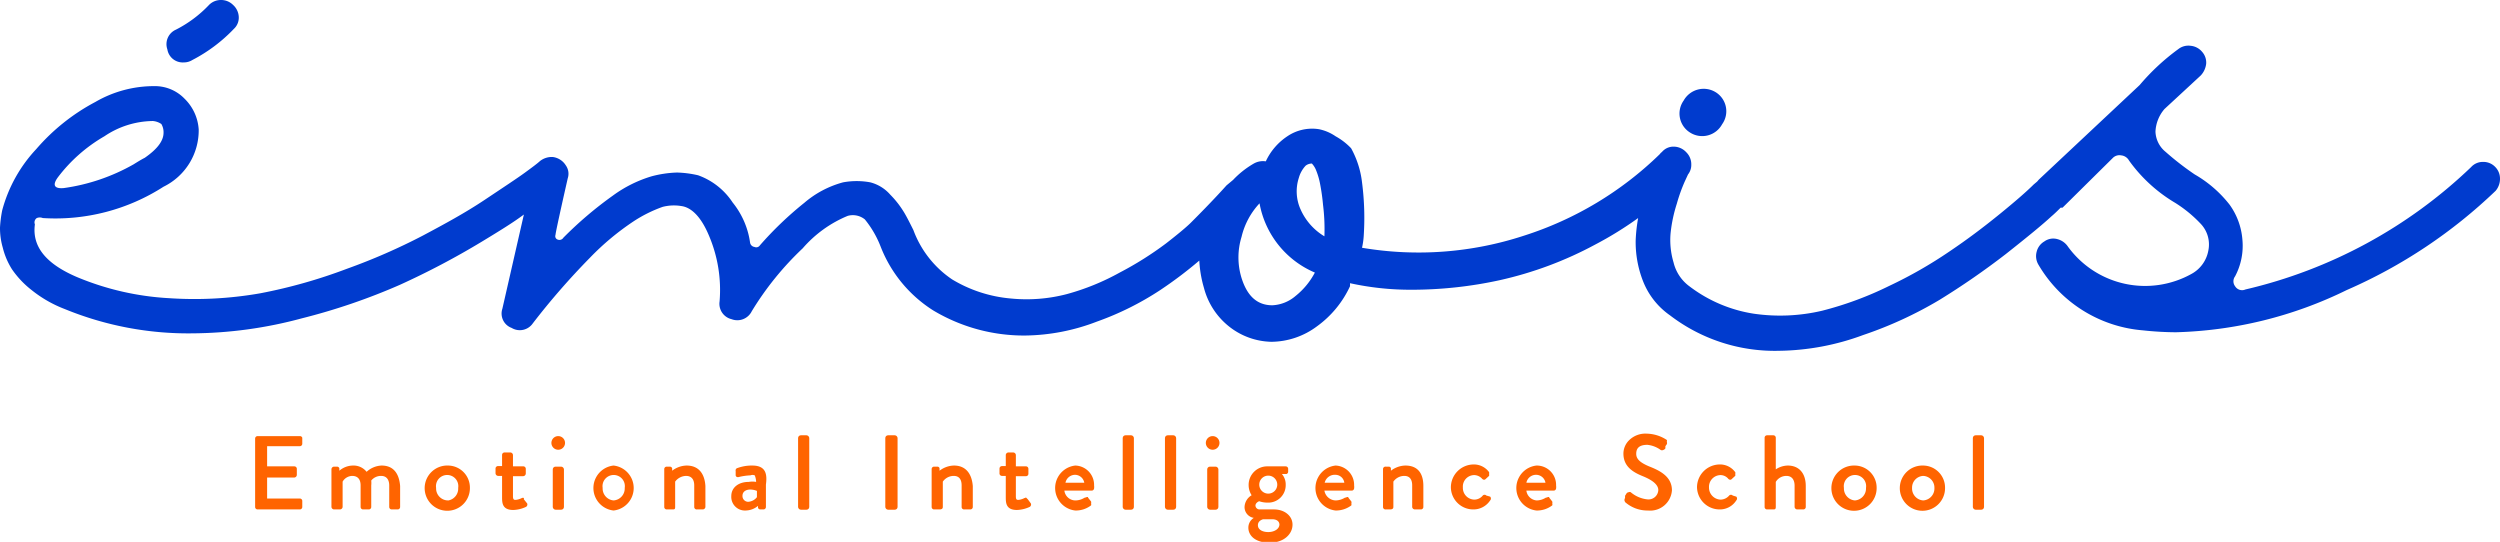 <svg xmlns="http://www.w3.org/2000/svg" viewBox="0 0 91.72 19.88"><defs><style>.cls-1{fill:#003bce;}.cls-2{fill:#ff6400;}</style></defs><g id="Capa_2" data-name="Capa 2"><g id="Layer_1" data-name="Layer 1"><path class="cls-1" d="M6.74,2.29a.59.59,0,0,0,.32-.09A5.77,5.77,0,0,0,8.58,1.06.56.56,0,0,0,8.76.62.63.63,0,0,0,8.55.18.62.62,0,0,0,8.11,0a.61.61,0,0,0-.45.19,4.44,4.44,0,0,1-1.21.9.58.58,0,0,0-.31.72A.57.57,0,0,0,6.74,2.29Z"/><path class="cls-1" d="M91.54,6.12a.6.6,0,0,0-.44-.18.58.58,0,0,0-.44.19,17.8,17.8,0,0,1-8.28,4.49A.3.3,0,0,1,82,10.5a.3.3,0,0,1,0-.36,2.39,2.39,0,0,0,.27-1.34,2.53,2.53,0,0,0-.47-1.29A4.41,4.41,0,0,0,80.52,6.4a10.46,10.46,0,0,1-1.07-.83,1,1,0,0,1-.37-.74A1.36,1.36,0,0,1,79.41,4l1.33-1.23a.75.75,0,0,0,.2-.43.59.59,0,0,0-.15-.44.62.62,0,0,0-.42-.22.6.6,0,0,0-.45.12A8.14,8.14,0,0,0,78.5,3.12L74.8,6.59l-.06.07-.13.11c-.24.24-.65.6-1.24,1.08s-1.2.94-1.84,1.37a16.1,16.1,0,0,1-2.22,1.27,12.55,12.55,0,0,1-2.46.91,6.72,6.72,0,0,1-2.5.11,5.21,5.21,0,0,1-2.36-1,1.53,1.53,0,0,1-.59-.88,2.87,2.87,0,0,1-.11-1.07,5.32,5.32,0,0,1,.23-1.09,6,6,0,0,1,.29-.81l.12-.26a.56.56,0,0,0,.12-.36.62.62,0,0,0-.19-.46.63.63,0,0,0-.46-.2.55.55,0,0,0-.43.2.23.23,0,0,0-.07.07,12.63,12.63,0,0,1-5,3,12.41,12.41,0,0,1-5.93.44,2.76,2.76,0,0,0,.06-.4h0a10.13,10.13,0,0,0-.06-2,3.39,3.39,0,0,0-.4-1.25A2.35,2.35,0,0,0,49,5a1.66,1.66,0,0,0-.61-.26A1.62,1.62,0,0,0,47.23,5a2.22,2.22,0,0,0-.79.92A.68.68,0,0,0,46,6a3.35,3.35,0,0,0-.76.6h0l0,0L45,6.8c-.52.58-1.12,1.18-1.31,1.37s-.6.52-.91.76A12.27,12.27,0,0,1,41.08,10a8.71,8.71,0,0,1-1.94.79,5.84,5.84,0,0,1-2.07.16,5,5,0,0,1-2.14-.7,3.75,3.75,0,0,1-1.42-1.81c-.15-.3-.27-.54-.38-.71a3.43,3.43,0,0,0-.47-.59,1.45,1.45,0,0,0-.73-.45,2.74,2.74,0,0,0-1,0,3.63,3.63,0,0,0-1.42.75A12.74,12.74,0,0,0,27.88,9a.16.16,0,0,1-.2.06.19.19,0,0,1-.16-.15,3,3,0,0,0-.64-1.48,2.54,2.54,0,0,0-1.27-1,3.88,3.88,0,0,0-.77-.1,4.08,4.08,0,0,0-.94.14,4.67,4.67,0,0,0-1.42.71,13.94,13.94,0,0,0-1.81,1.54.17.17,0,0,1-.21.07.13.13,0,0,1-.08-.17c0-.06.15-.76.45-2.08a.53.53,0,0,0-.07-.47.66.66,0,0,0-.48-.31.7.7,0,0,0-.47.15c-.11.1-.3.24-.56.43s-.76.52-1.48,1-1.48.89-2.25,1.3a22.41,22.41,0,0,1-2.79,1.22,19.07,19.07,0,0,1-3.18.9,13.94,13.94,0,0,1-3.34.18,10.19,10.19,0,0,1-3.35-.76C1.69,9.69,1.17,9.05,1.28,8.23A.19.19,0,0,1,1.35,8a.29.29,0,0,1,.22,0A7.34,7.34,0,0,0,6,6.85a2.3,2.3,0,0,0,1.29-2.1,1.73,1.73,0,0,0-.52-1.13,1.51,1.51,0,0,0-1.11-.46,4.28,4.28,0,0,0-2.16.58A7.47,7.47,0,0,0,1.33,5.47,5.26,5.26,0,0,0,.08,7.72,4.52,4.52,0,0,0,0,8.35a2.59,2.59,0,0,0,.1.73,2.68,2.68,0,0,0,.34.8,3.43,3.43,0,0,0,.73.77,4.51,4.51,0,0,0,1.21.69,11.93,11.93,0,0,0,4.69.89,15.7,15.7,0,0,0,4-.55,22.73,22.73,0,0,0,3.6-1.23,28.89,28.89,0,0,0,3-1.58c.66-.4,1.18-.72,1.55-1l-.79,3.46a.56.56,0,0,0,.34.7.58.58,0,0,0,.78-.17,26.42,26.42,0,0,1,2.09-2.4,9.63,9.63,0,0,1,1.62-1.35,5,5,0,0,1,1.05-.52A1.65,1.65,0,0,1,25,7.56c.37.05.72.4,1,1.06a5.08,5.08,0,0,1,.4,2.44.58.58,0,0,0,.44.65.59.59,0,0,0,.74-.29,11.1,11.1,0,0,1,1.87-2.31,4.42,4.42,0,0,1,1.65-1.19.7.7,0,0,1,.63.13,3.69,3.69,0,0,1,.58,1,4.85,4.85,0,0,0,1.93,2.34,6.48,6.48,0,0,0,3.36.92,7.53,7.53,0,0,0,2.64-.51,10.77,10.77,0,0,0,2.33-1.16A15.15,15.15,0,0,0,44,9.56a4.28,4.28,0,0,0,.17,1A2.66,2.66,0,0,0,45.12,12a2.58,2.58,0,0,0,1.53.54h0a2.83,2.83,0,0,0,1.67-.57,3.75,3.75,0,0,0,1.21-1.47l0-.11a10.33,10.33,0,0,0,2.24.24,15.14,15.14,0,0,0,3.25-.35,13.63,13.63,0,0,0,3.51-1.31A13.1,13.1,0,0,0,60.1,8a5.9,5.9,0,0,0-.09.81,3.92,3.92,0,0,0,.26,1.48,2.75,2.75,0,0,0,1,1.28,6.32,6.32,0,0,0,4,1.3,9.17,9.17,0,0,0,3.09-.58A14.56,14.56,0,0,0,71.16,11a28,28,0,0,0,2.43-1.68c.81-.64,1.37-1.1,1.67-1.38.13-.11.24-.22.34-.32l.07,0L77.51,5.8a.34.34,0,0,1,.31-.1.37.37,0,0,1,.29.19A5.57,5.57,0,0,0,79.8,7.44a4.72,4.72,0,0,1,.92.75,1.1,1.1,0,0,1,.3,1,1.22,1.22,0,0,1-.62.86,3.5,3.5,0,0,1-4.53-1,.67.67,0,0,0-.4-.28.56.56,0,0,0-.47.09.6.6,0,0,0-.28.38.61.61,0,0,0,.06.46,4.9,4.9,0,0,0,3.84,2.42,11.59,11.59,0,0,0,1.21.07,15.1,15.1,0,0,0,6.27-1.55A18.64,18.64,0,0,0,91.56,7a.68.68,0,0,0,.16-.46A.61.61,0,0,0,91.54,6.12ZM2.12,6.51A5.74,5.74,0,0,1,3.83,5a3.23,3.23,0,0,1,1.78-.56.65.65,0,0,1,.31.11A.59.59,0,0,1,6,4.87c0,.28-.2.58-.69.92-.12.06-.25.14-.41.24a7.19,7.19,0,0,1-2.56.87C2,6.93,1.91,6.8,2.12,6.51Zm45.41,4.35a1.41,1.41,0,0,1-.85.34c-.55,0-.92-.33-1.13-1h0a2.56,2.56,0,0,1,0-1.51,2.71,2.71,0,0,1,.66-1.23A3.42,3.42,0,0,0,48.24,10,2.71,2.71,0,0,1,47.53,10.86Zm1.06-2.19a2.18,2.18,0,0,1-.88-1,1.61,1.61,0,0,1-.06-1.14,1.08,1.08,0,0,1,.25-.45C48,6,48.11,6,48.13,6h0a.23.23,0,0,1,0,0,.77.77,0,0,1,.16.26,2.58,2.58,0,0,1,.14.48,7.67,7.67,0,0,1,.11.78A7.18,7.18,0,0,1,48.59,8.67Z"/><path class="cls-1" d="M62,4.86a.83.83,0,0,0,1.18-.3.82.82,0,0,0-.24-1.18.84.84,0,0,0-1.17.31A.82.82,0,0,0,62,4.86Z"/><path class="cls-2" d="M11,16H9.45a.09.09,0,0,0-.09.09V18.6a.09.09,0,0,0,.09.09H11a.09.09,0,0,0,.09-.09v-.21a.09.09,0,0,0-.09-.1H9.8v-.77h1a.1.1,0,0,0,.09-.1V17.2a.09.09,0,0,0-.09-.09h-1v-.74H11a.09.09,0,0,0,.09-.09v-.22A.09.09,0,0,0,11,16Z"/><path class="cls-2" d="M14,17.08a.86.86,0,0,0-.55.23.61.61,0,0,0-.5-.23.78.78,0,0,0-.5.19l0-.09a.09.09,0,0,0-.08-.06h-.11a.1.1,0,0,0-.1.09V18.6a.1.1,0,0,0,.1.09h.21a.1.1,0,0,0,.1-.09v-.93a.42.42,0,0,1,.35-.21c.2,0,.31.12.31.35v.79a.09.09,0,0,0,.09.09h.21a.09.09,0,0,0,.09-.09v-.79a.87.87,0,0,0,0-.18h0a.46.46,0,0,1,.36-.17c.24,0,.3.19.3.35v.79a.09.09,0,0,0,.09.09h.22a.09.09,0,0,0,.09-.09v-.77C14.64,17.34,14.41,17.08,14,17.08Z"/><path class="cls-2" d="M16.45,17.08a.83.83,0,1,0,.79.82A.81.81,0,0,0,16.45,17.08Zm0,1.28A.44.44,0,0,1,16,17.9a.41.41,0,1,1,.81,0A.44.44,0,0,1,16.45,18.36Z"/><path class="cls-2" d="M19.22,18.32l0-.05a.09.09,0,0,0-.07,0,.68.68,0,0,1-.23.07c-.05,0-.1,0-.1-.13v-.74h.37a.1.1,0,0,0,.1-.1v-.17a.09.09,0,0,0-.1-.09h-.37v-.41a.1.1,0,0,0-.09-.1h-.22a.09.09,0,0,0-.09.09v.41h-.14a.09.09,0,0,0-.1.09v.17a.1.1,0,0,0,.1.1h.14v.77c0,.21,0,.48.41.48a1.19,1.19,0,0,0,.46-.11.1.1,0,0,0,.05-.13Z"/><path class="cls-2" d="M20.48,16a.25.25,0,1,0,.25.25A.25.25,0,0,0,20.48,16Z"/><rect class="cls-2" x="20.28" y="17.12" width="0.41" height="1.58" rx="0.1"/><path class="cls-2" d="M22.51,17.08a.83.83,0,0,0,0,1.65.83.83,0,0,0,0-1.65Zm0,1.28a.44.44,0,0,1-.4-.46.41.41,0,1,1,.81,0A.44.44,0,0,1,22.51,18.36Z"/><path class="cls-2" d="M25.19,17.08a.9.9,0,0,0-.53.19l0-.09a.09.09,0,0,0-.09-.06h-.11a.09.09,0,0,0-.09.09V18.6a.09.09,0,0,0,.09.09h.2c.08,0,.11,0,.11-.09v-.93a.51.51,0,0,1,.4-.21c.19,0,.3.12.3.35v.79a.09.09,0,0,0,.1.09h.21a.1.1,0,0,0,.1-.09v-.77C25.85,17.35,25.61,17.08,25.19,17.08Z"/><path class="cls-2" d="M27.6,17.08a1.53,1.53,0,0,0-.54.09.09.09,0,0,0-.07.11l0,.15c0,.06.06.09.12.07a2.14,2.14,0,0,1,.42-.06.22.22,0,0,1,.16,0s.05.11.05.24a.81.81,0,0,0-.27,0c-.38,0-.64.21-.64.52a.5.5,0,0,0,.52.53.73.73,0,0,0,.46-.17l0,.07a.09.09,0,0,0,.09.06h.11a.09.09,0,0,0,.09-.09v-.82C28.15,17.41,28.11,17.08,27.6,17.08Zm-.15,1.33a.21.21,0,0,1-.21-.22c0-.14.11-.23.29-.23a.67.67,0,0,1,.24.05v.23A.44.44,0,0,1,27.45,18.41Z"/><rect class="cls-2" x="29.28" y="15.97" width="0.41" height="2.73" rx="0.1"/><rect class="cls-2" x="32.48" y="15.97" width="0.45" height="2.73" rx="0.1"/><path class="cls-2" d="M35,17.08a.9.9,0,0,0-.53.19l0-.09a.08.08,0,0,0-.08-.06h-.12a.09.09,0,0,0-.09.09V18.6a.09.09,0,0,0,.09.09h.2q.12,0,.12-.09v-.93a.49.49,0,0,1,.4-.21c.19,0,.29.12.29.35v.79a.09.09,0,0,0,.1.09h.22a.09.09,0,0,0,.09-.09v-.77C35.65,17.35,35.41,17.08,35,17.08Z"/><path class="cls-2" d="M37.71,18.32s0,0-.05-.05,0,0-.07,0a.63.63,0,0,1-.22.07c-.06,0-.1,0-.1-.13v-.74h.36a.09.09,0,0,0,.1-.1v-.17a.09.09,0,0,0-.1-.09h-.36v-.41a.1.1,0,0,0-.1-.1H37a.1.1,0,0,0-.1.09v.41h-.14a.09.09,0,0,0-.09.09v.17a.09.09,0,0,0,.09.1h.14v.77c0,.21,0,.48.41.48a1.19,1.19,0,0,0,.46-.11.1.1,0,0,0,.05-.13Z"/><path class="cls-2" d="M39.45,17.08a.83.83,0,0,0,0,1.65.92.92,0,0,0,.58-.19.13.13,0,0,0,0-.07.15.15,0,0,0,0-.07l-.11-.14c0-.06-.09,0-.13,0a.64.64,0,0,1-.33.1.41.41,0,0,1-.41-.36h1a.09.09,0,0,0,.09-.08.41.41,0,0,0,0-.11A.71.71,0,0,0,39.45,17.08Zm0,.34a.35.35,0,0,1,.33.29h-.69A.36.36,0,0,1,39.45,17.42Z"/><rect class="cls-2" x="41.19" y="15.97" width="0.41" height="2.73" rx="0.1"/><rect class="cls-2" x="42.74" y="15.97" width="0.41" height="2.73" rx="0.1"/><path class="cls-2" d="M44.49,16a.25.25,0,1,0,.25.25A.25.25,0,0,0,44.49,16Z"/><rect class="cls-2" x="44.29" y="17.12" width="0.41" height="1.58" rx="0.1"/><path class="cls-2" d="M46.74,18.69h-.52a.15.15,0,0,1-.16-.14c0-.1.12-.16.14-.16h0a.91.91,0,0,0,.3.05.64.64,0,0,0,.67-.65.59.59,0,0,0-.14-.4l.17,0a.09.09,0,0,0,.06-.09v-.1a.09.09,0,0,0-.09-.09h-.67a.68.68,0,0,0-.69.69.69.69,0,0,0,.11.37.52.52,0,0,0-.26.44A.4.4,0,0,0,46,19a.42.42,0,0,0-.2.36c0,.28.24.55.78.55s.84-.33.84-.66S47.12,18.69,46.74,18.69Zm.2.55c0,.16-.18.28-.41.28s-.38-.1-.38-.25.13-.2.19-.22h.33C46.93,19.05,46.94,19.22,46.94,19.24Zm-.41-1.13a.33.33,0,0,1,0-.66.33.33,0,0,1,0,.66Z"/><path class="cls-2" d="M49,17.08a.83.83,0,0,0,0,1.65.94.94,0,0,0,.58-.19.25.25,0,0,0,0-.07.15.15,0,0,0,0-.07l-.11-.14c0-.06-.09,0-.13,0a.68.68,0,0,1-.33.1.43.43,0,0,1-.42-.36h1a.09.09,0,0,0,.09-.08.41.41,0,0,0,0-.11A.71.71,0,0,0,49,17.08Zm0,.34a.33.33,0,0,1,.32.29H48.6A.38.38,0,0,1,49,17.42Z"/><path class="cls-2" d="M51.56,17.08a.9.9,0,0,0-.53.19l0-.09a.08.08,0,0,0-.08-.06h-.11a.09.09,0,0,0-.1.09V18.6a.09.09,0,0,0,.1.09H51q.12,0,.12-.09v-.93a.49.49,0,0,1,.4-.21c.19,0,.29.12.29.35v.79a.1.1,0,0,0,.1.09h.22a.09.09,0,0,0,.09-.09v-.77C52.22,17.35,52,17.08,51.56,17.08Z"/><path class="cls-2" d="M54.53,18.18a.09.09,0,0,0-.13,0l0,0a.4.4,0,0,1-.31.15.43.43,0,0,1-.42-.45.42.42,0,0,1,.42-.45.4.4,0,0,1,.29.14h0s.07.07.13,0l.12-.11a.1.1,0,0,0,0-.07.1.1,0,0,0,0-.07.69.69,0,0,0-.57-.28.84.84,0,0,0-.83.83.82.82,0,0,0,.82.82.73.73,0,0,0,.62-.33.1.1,0,0,0,0-.14Z"/><path class="cls-2" d="M56.37,17.08a.83.83,0,0,0,0,1.65.92.92,0,0,0,.58-.19.13.13,0,0,0,0-.07.15.15,0,0,0,0-.07l-.11-.14c0-.06-.09,0-.13,0a.64.64,0,0,1-.33.1A.41.41,0,0,1,56,18h1a.09.09,0,0,0,.09-.08.41.41,0,0,0,0-.11A.71.71,0,0,0,56.37,17.08Zm0,.34a.35.35,0,0,1,.33.29H56A.36.36,0,0,1,56.37,17.42Z"/><path class="cls-2" d="M60.5,17.11c-.33-.14-.47-.27-.47-.46s.09-.33.41-.33a1,1,0,0,1,.49.19h0a.1.1,0,0,0,.09,0,.16.16,0,0,0,.08-.06l0-.08.05-.07a.1.1,0,0,0,0-.09.08.08,0,0,0,0-.07,1.38,1.38,0,0,0-.73-.23.85.85,0,0,0-.66.25.69.69,0,0,0-.2.48c0,.47.34.68.71.83s.57.32.57.51a.36.36,0,0,1-.41.34,1.12,1.12,0,0,1-.6-.26.08.08,0,0,0-.08,0,.1.1,0,0,0-.08.05l-.05.08,0,.08h0c-.05.09,0,.13,0,.15a1.24,1.24,0,0,0,.84.31.8.8,0,0,0,.88-.74C61.34,17.49,60.91,17.27,60.5,17.11Z"/><path class="cls-2" d="M63.57,18.18a.09.09,0,0,0-.13,0l0,0a.42.42,0,0,1-.32.15.44.44,0,0,1-.42-.45.43.43,0,0,1,.42-.45.37.37,0,0,1,.29.14h0s.07.07.13,0l.12-.11a.08.08,0,0,0,0-.07.07.07,0,0,0,0-.07.69.69,0,0,0-.57-.28.84.84,0,0,0-.83.83.83.83,0,0,0,.83.82.71.71,0,0,0,.61-.33.1.1,0,0,0,0-.14Z"/><path class="cls-2" d="M65.59,17.08a.82.82,0,0,0-.44.14V16.06a.09.09,0,0,0-.09-.09h-.23a.09.09,0,0,0-.09.09V18.6a.09.09,0,0,0,.09.09h.22c.06,0,.1,0,.1-.09v-.92a.45.45,0,0,1,.39-.22c.19,0,.3.13.3.36v.78a.1.1,0,0,0,.1.09h.22a.09.09,0,0,0,.09-.09v-.77C66.25,17.36,66,17.08,65.59,17.08Z"/><path class="cls-2" d="M68.05,17.08a.83.83,0,1,0,.8.82A.81.81,0,0,0,68.05,17.08Zm0,1.28a.44.44,0,0,1-.4-.46.41.41,0,1,1,.81,0A.44.44,0,0,1,68.05,18.36Z"/><path class="cls-2" d="M70.56,17.08a.83.83,0,1,0,.8.82A.81.81,0,0,0,70.56,17.08Zm0,1.28a.44.44,0,0,1-.41-.46.43.43,0,0,1,.41-.44.43.43,0,0,1,.41.44A.44.44,0,0,1,70.56,18.36Z"/><rect class="cls-2" x="72.38" y="15.97" width="0.41" height="2.73" rx="0.1"/></g></g></svg>